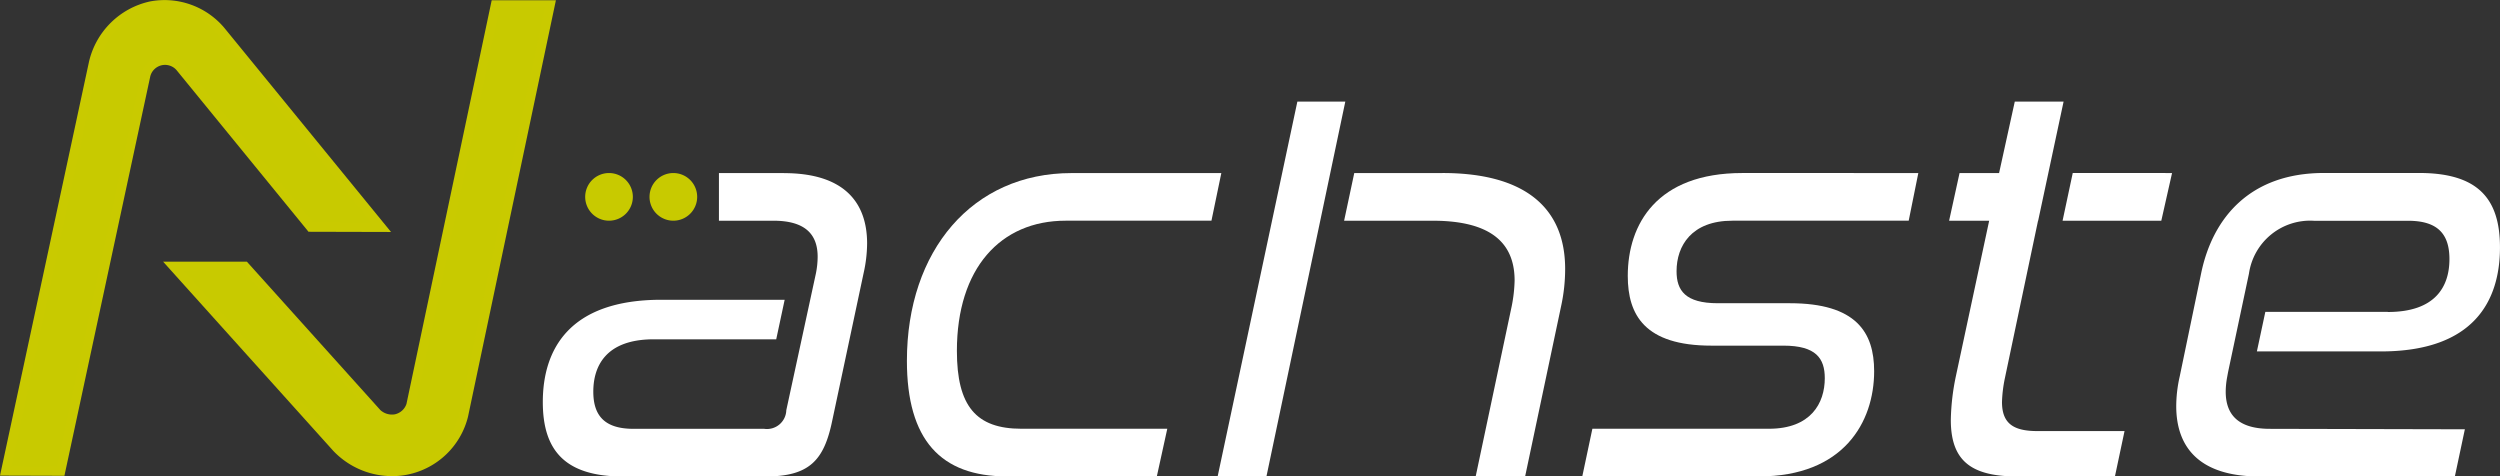<svg xmlns="http://www.w3.org/2000/svg" xmlns:xlink="http://www.w3.org/1999/xlink" width="186" height="35.447" viewBox="0 0 186 35.447"><rect x="0" y="0" width="186" height="35.447" fill="#333333" stroke="none"/><defs><style>.a{fill:none;}.b{clip-path:url(#a);}.c{fill:#fff;}.d{fill:#c8ca00;}.e{fill:#c9ca00;}</style><clipPath id="a"><rect class="a" width="186" height="35.447"/></clipPath></defs><g transform="translate(0 3.717)"><g class="b" transform="translate(0 -3.717)"><path class="c" d="M193.494,55.97h-4.833v3.547h4.056c2.335,0,3.288.992,3.288,2.678a6.391,6.391,0,0,1-.132,1.256l-2.2,10.163A1.442,1.442,0,0,1,192.023,75h-9.728c-2.16,0-2.981-1-2.981-2.766,0-1.861.9-3.894,4.5-3.894h9.109l.628-2.941h-9.175c-6.919,0-8.819,3.762-8.819,7.612,0,3.586,1.642,5.536,5.966,5.536h10.593c3.288,0,4.368-1.212,4.974-4.153l2.336-10.984a10.292,10.292,0,0,0,.259-2.2c0-3.113-1.774-5.233-6.186-5.233" transform="translate(-135.172 -43.096)"/><path class="c" d="M316.741,55.971l-.735,3.546H305.153c-4.843,0-8.086,3.545-8.086,9.685,0,4.108,1.427,5.794,4.8,5.794h10.853l-.778,3.545H300.785c-4.929,0-7.437-2.724-7.437-8.6,0-8.215,4.886-13.967,12.237-13.967Z" transform="translate(-225.874 -43.097)"/><path class="c" d="M399.786,32.857l-5.932,27.89h3.631l5.868-27.89Zm10.8,5.316h-6.567l-.755,3.547h6.585c4.153,0,6.1,1.515,6.1,4.451a10.962,10.962,0,0,1-.215,1.905l-2.682,12.67h3.679l2.678-12.67a12.989,12.989,0,0,0,.3-2.77c0-4.539-2.981-7.134-9.122-7.134" transform="translate(-303.262 -25.299)"/><path class="c" d="M536.8,55.971l-.716,3.546H522.964c-3.027,0-4.151,1.859-4.151,3.762,0,1.427.649,2.378,3.07,2.378h5.361c4.929,0,6.27,2.162,6.27,5.059,0,3.805-2.292,7.826-8.561,7.826L511.8,78.535l.75-3.539h13.14c3.113,0,4.151-1.9,4.151-3.762,0-1.47-.649-2.421-3.07-2.421h-5.362c-4.972,0-6.226-2.292-6.226-5.189,0-3.849,2.162-7.654,8.518-7.654Z" transform="translate(-394.077 -43.097)"/><path class="c" d="M637.031,57.371c-1.73,0-2.639-.518-2.639-2.16a10.047,10.047,0,0,1,.215-1.774l2.467-11.717h.009l1.892-8.863h-3.631l-1.168,5.316h-2.941l-.777,3.547h2.981l-2.463,11.5a17.145,17.145,0,0,0-.391,3.328c0,3.112,1.6,4.2,4.974,4.2h7.235l.715-3.376Zm2.625-19.2L638.9,41.72h7.345l.8-3.547Z" transform="translate(-485.444 -25.299)"/><path class="c" d="M719.677,66.3h-9.114l-.628,2.941h9.223c6.963,0,8.863-3.806,8.863-7.74,0-3.591-1.6-5.536-6.01-5.536h-7.09c-5.452,0-8.262,3.288-9.127,7.437l-1.6,7.7a10.049,10.049,0,0,0-.259,2.208c0,3.113,1.773,5.233,6.181,5.233l14.55-.009.742-3.5L710.9,75c-2.331,0-3.284-1.036-3.284-2.766a6.147,6.147,0,0,1,.105-1.071c.009-.048.017-.092.026-.141l.048-.259,1.55-7.309a4.6,4.6,0,0,1,4.842-3.933h7.006c2.247,0,3.068,1.036,3.068,2.853,0,2.033-1.036,3.933-4.583,3.933" transform="translate(-542.023 -43.095)"/><path class="d" d="M189.3,57.744a1.773,1.773,0,1,0,1.773-1.773,1.773,1.773,0,0,0-1.773,1.773" transform="translate(-145.762 -43.097)"/><path class="d" d="M210.091,57.744a1.773,1.773,0,1,0,1.773-1.773,1.773,1.773,0,0,0-1.773,1.773" transform="translate(-161.767 -43.097)"/><path class="d" d="M29.792,18.067l-5.249-.013L14.825,6.148a1.478,1.478,0,0,0-2.549.6L5.942,36.207,1.855,36.2,8.388,5.816A5.6,5.6,0,0,1,12.65,1.6a5.471,5.471,0,0,1,5.2,1.845Z" transform="translate(-1.428 -1.155)"/><path class="e" d="M4.792,35.4,0,35.385l6.623-30.8A5.972,5.972,0,0,1,11.153.109a5.818,5.818,0,0,1,5.533,1.96L29.092,17.259l-6.142-.016-.1-.127L13.129,5.211a1.134,1.134,0,0,0-1.946.459ZM.854,34.7l3.382.009L10.51,5.521a1.823,1.823,0,0,1,3.149-.752l9.619,11.785,4.356.011L16.155,2.51A5.118,5.118,0,0,0,11.292.785a5.27,5.27,0,0,0-4,3.953Z" transform="translate(0 0)"/><path class="d" d="M84.165.7l-6.5,30.777a5.458,5.458,0,0,1-4.195,4.026,5.684,5.684,0,0,1-5.229-1.648L56.09,20.344l5.237-.075,9.9,11.008a1.622,1.622,0,0,0,1.413.427,1.514,1.514,0,0,0,1.127-1.036L80.081.762Z" transform="translate(-43.188 -0.542)"/><path class="e" d="M54.291,20.205l11.647,12.95a5.328,5.328,0,0,0,4.9,1.541,5.117,5.117,0,0,0,3.928-3.765L81.175.582,77.8.63,71.541,30.267a1.852,1.852,0,0,1-1.4,1.3,1.973,1.973,0,0,1-1.733-.529l-9.8-10.9Zm4.7-.67L68.92,30.574a1.276,1.276,0,0,0,1.086.32,1.178,1.178,0,0,0,.86-.773L73.1,19.535,77.207.09h4.777L77.879,19.535,75.443,31.08a5.822,5.822,0,0,1-4.462,4.292,5.612,5.612,0,0,1-1.09.12,6.041,6.041,0,0,1-4.462-1.87L52.761,19.538l.161,0Z" transform="translate(-40.625 -0.069)"/></g></g></svg>